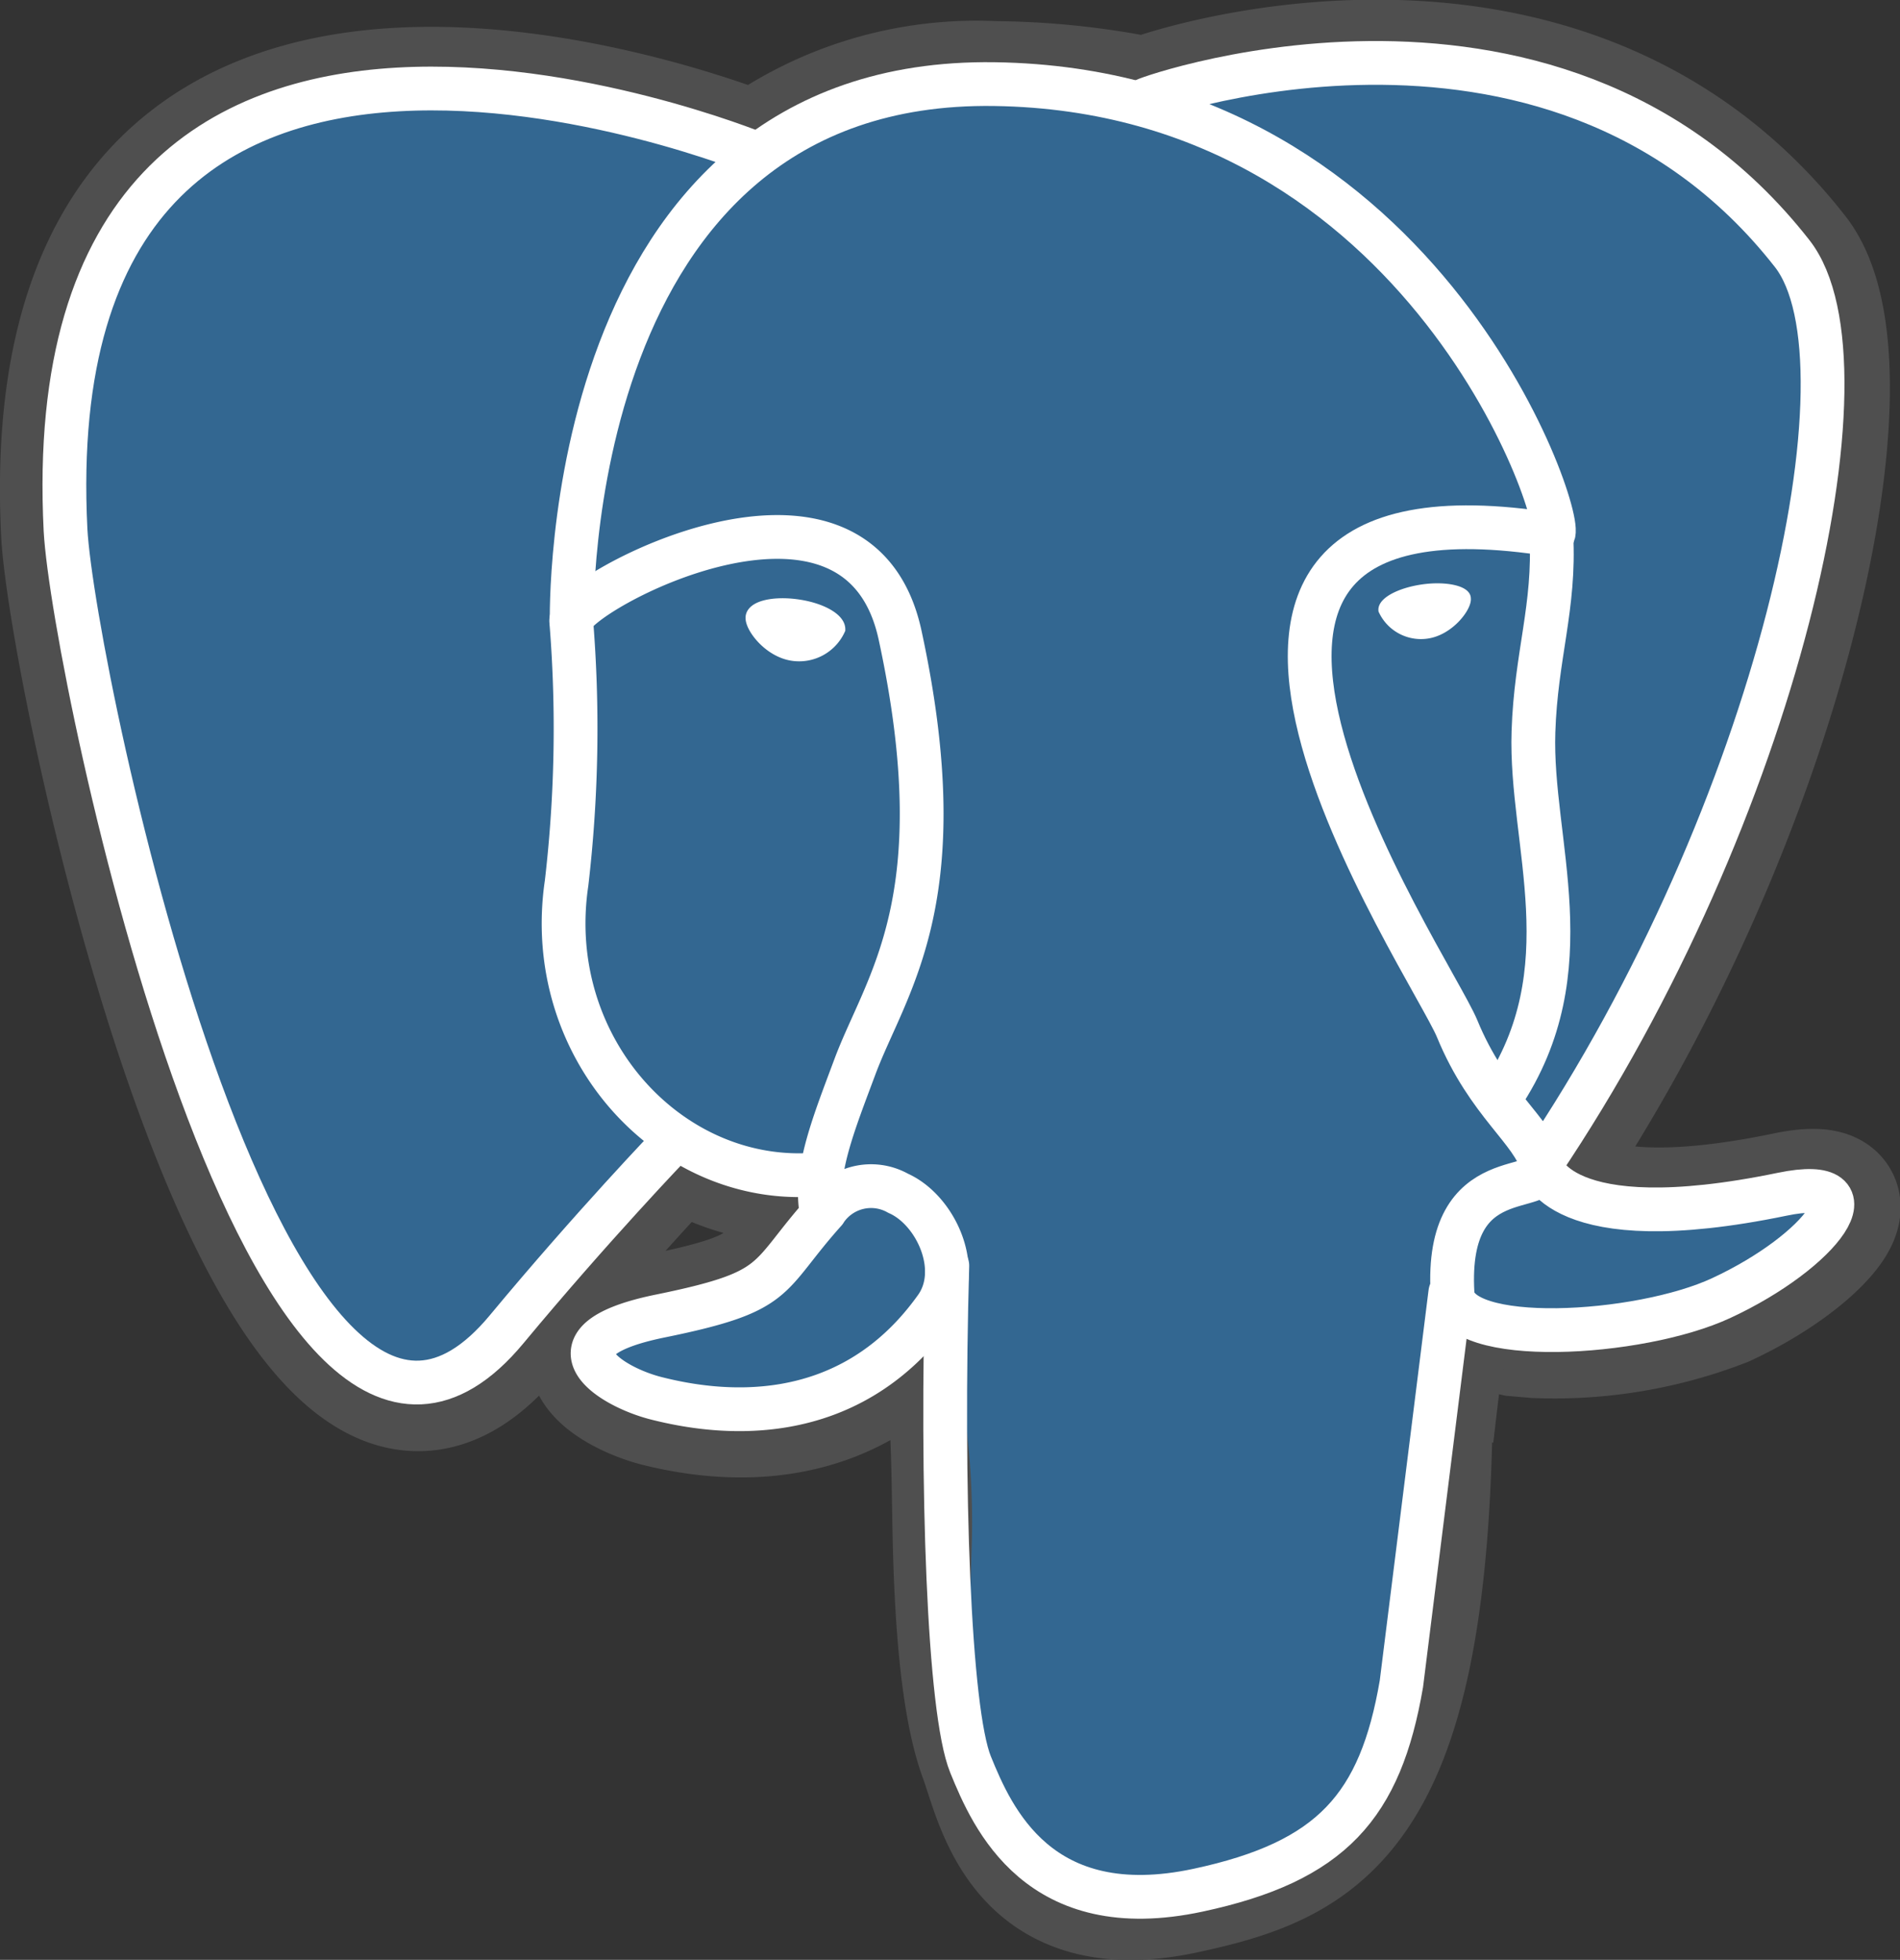 <svg xmlns="http://www.w3.org/2000/svg" viewBox="0 0 77.7 80.15"><rect x="0" y="0" width="77.7" height="80.15" fill="#333333" stroke="none"/><title>Ресурс 711</title><g id="Слой_2" data-name="Слой 2"><g id="Слой_1-2" data-name="Слой 1"><path d="M58.4,58.68c.52-4.33.37-5,3.59-4.26l.82.07a19,19,0,0,0,7.65-1.28C74.56,51.31,77,48.13,73,49c-9.22,1.9-9.89-1.22-9.89-1.22C72.8,33.3,76.87,15,73.35,10.49,63.77-1.76,47.19,4,46.91,4.19h-.09a32.47,32.47,0,0,0-6.15-.64,15.23,15.23,0,0,0-9.73,2.92S1.36-5.71,2.73,21.8c.3,5.86,8.39,44.32,18.05,32.68,3.53-4.25,6.94-7.84,6.94-7.84a9,9,0,0,0,5.85,1.49l.17-.14a6.52,6.52,0,0,0,.06,1.65c-2.48,2.78-1.75,3.27-6.72,4.29S25,56.81,26.93,57.3c2.34.58,7.75,1.41,11.41-3.71l-.14.59c1,.78.91,5.61,1,9.06s.37,6.67,1.07,8.57,1.53,6.79,8.07,5.42c5.46-1.17,9.64-2.86,10-18.53" style="stroke:#4f4f4f;stroke-miterlimit:10;stroke-width:5.372px"/><path d="M72.92,49C63.7,50.9,63,47.78,63,47.78,72.77,33.33,76.84,15,73.32,10.52,63.75-1.73,47.17,4.07,46.89,4.22H46.8a32.67,32.67,0,0,0-6.15-.64A15.27,15.27,0,0,0,30.91,6.5S1.33-5.68,2.71,21.83C3,27.68,11.1,66.15,20.76,54.51c3.55-4.28,7-7.87,7-7.87a9,9,0,0,0,5.85,1.49l.17-.14a6.52,6.52,0,0,0,.06,1.65c-2.48,2.78-1.75,3.27-6.72,4.29S25,56.81,26.93,57.3c2.34.58,7.75,1.41,11.41-3.71l-.14.59c1,.78,1.66,5.08,1.54,9s-.19,6.57.57,8.66,1.53,6.79,8.07,5.42C53.84,76.06,56.67,73,57.07,68c.28-3.6.91-3.07,1-6.28l.51-1.53c.59-4.88.1-6.45,3.46-5.72l.82.08a18.73,18.73,0,0,0,7.62-1.28c4.1-1.9,6.53-5.08,2.49-4.24Z" style="fill:#336791"/><path d="M38.74,51.76c-.26,9.07.06,18.21.95,20.4S42.48,78.7,49,77.3c5.46-1.17,7.45-3.43,8.31-8.44l2-16M30.9,6.27S1.3-5.83,2.68,21.68C3,27.54,11.06,66,20.72,54.36c3.53-4.25,6.72-7.57,6.72-7.57M46.89,4.07c-1,.31,16.46-6.4,26.4,6.3C76.8,14.86,72.73,33.19,63,47.63" style="fill:none;stroke:#fff;stroke-linecap:round;stroke-linejoin:round;stroke-width:1.79px"/><path d="M63,47.63s.64,3.12,9.88,1.21c4-.83,1.61,2.34-2.48,4.24-3.36,1.57-10.9,2-11-.19-.32-5.56,4-3.87,3.65-5.26s-2.2-2.49-3.46-5.56c-1.11-2.68-15.17-23.25,3.9-20.2.7-.14-5-18.17-22.82-18.43s-17.29,22-17.29,22" style="fill:none;stroke:#fff;stroke-linecap:round;stroke-linejoin:bevel;stroke-width:1.79px"/><path d="M33.74,49.53C31.25,52.31,32,52.8,27,53.82s-2.07,2.89-.14,3.37c2.34.59,7.75,1.42,11.41-3.71,1.12-1.56,0-4-1.54-4.68a2.25,2.25,0,0,0-3,.74Z" style="fill:none;stroke:#fff;stroke-linejoin:round;stroke-width:1.79px"/><path d="M33.58,49.48c-.26-1.63.53-3.57,1.38-5.85,1.27-3.41,4.19-6.82,1.85-17.65-1.74-8.07-13.45-1.68-13.45-.59a54.56,54.56,0,0,1-.19,10.73c-1,6.76,4.3,12.48,10.35,11.9" style="fill:none;stroke:#fff;stroke-linecap:round;stroke-linejoin:round;stroke-width:1.79px"/><path d="M30.79,25.23c-.05.37.69,1.37,1.65,1.5a1.75,1.75,0,0,0,1.83-1c0-.37-.69-.78-1.65-.92S30.84,24.86,30.79,25.23Z" style="fill:#fff;stroke:#fff;stroke-miterlimit:10;stroke-width:0.597px"/><path d="M60,24.47c.05.37-.69,1.37-1.65,1.5a1.75,1.75,0,0,1-1.83-1c-.05-.38.69-.78,1.64-.92S60,24.1,60,24.47Z" style="fill:#fff;stroke:#fff;stroke-miterlimit:10;stroke-width:0.298px"/><path d="M63.44,21.88c.16,2.93-.63,4.93-.73,8.05-.15,4.53,2.16,9.72-1.32,14.92" style="fill:none;stroke:#fff;stroke-linecap:round;stroke-linejoin:round;stroke-width:1.79px"/></g></g></svg>
